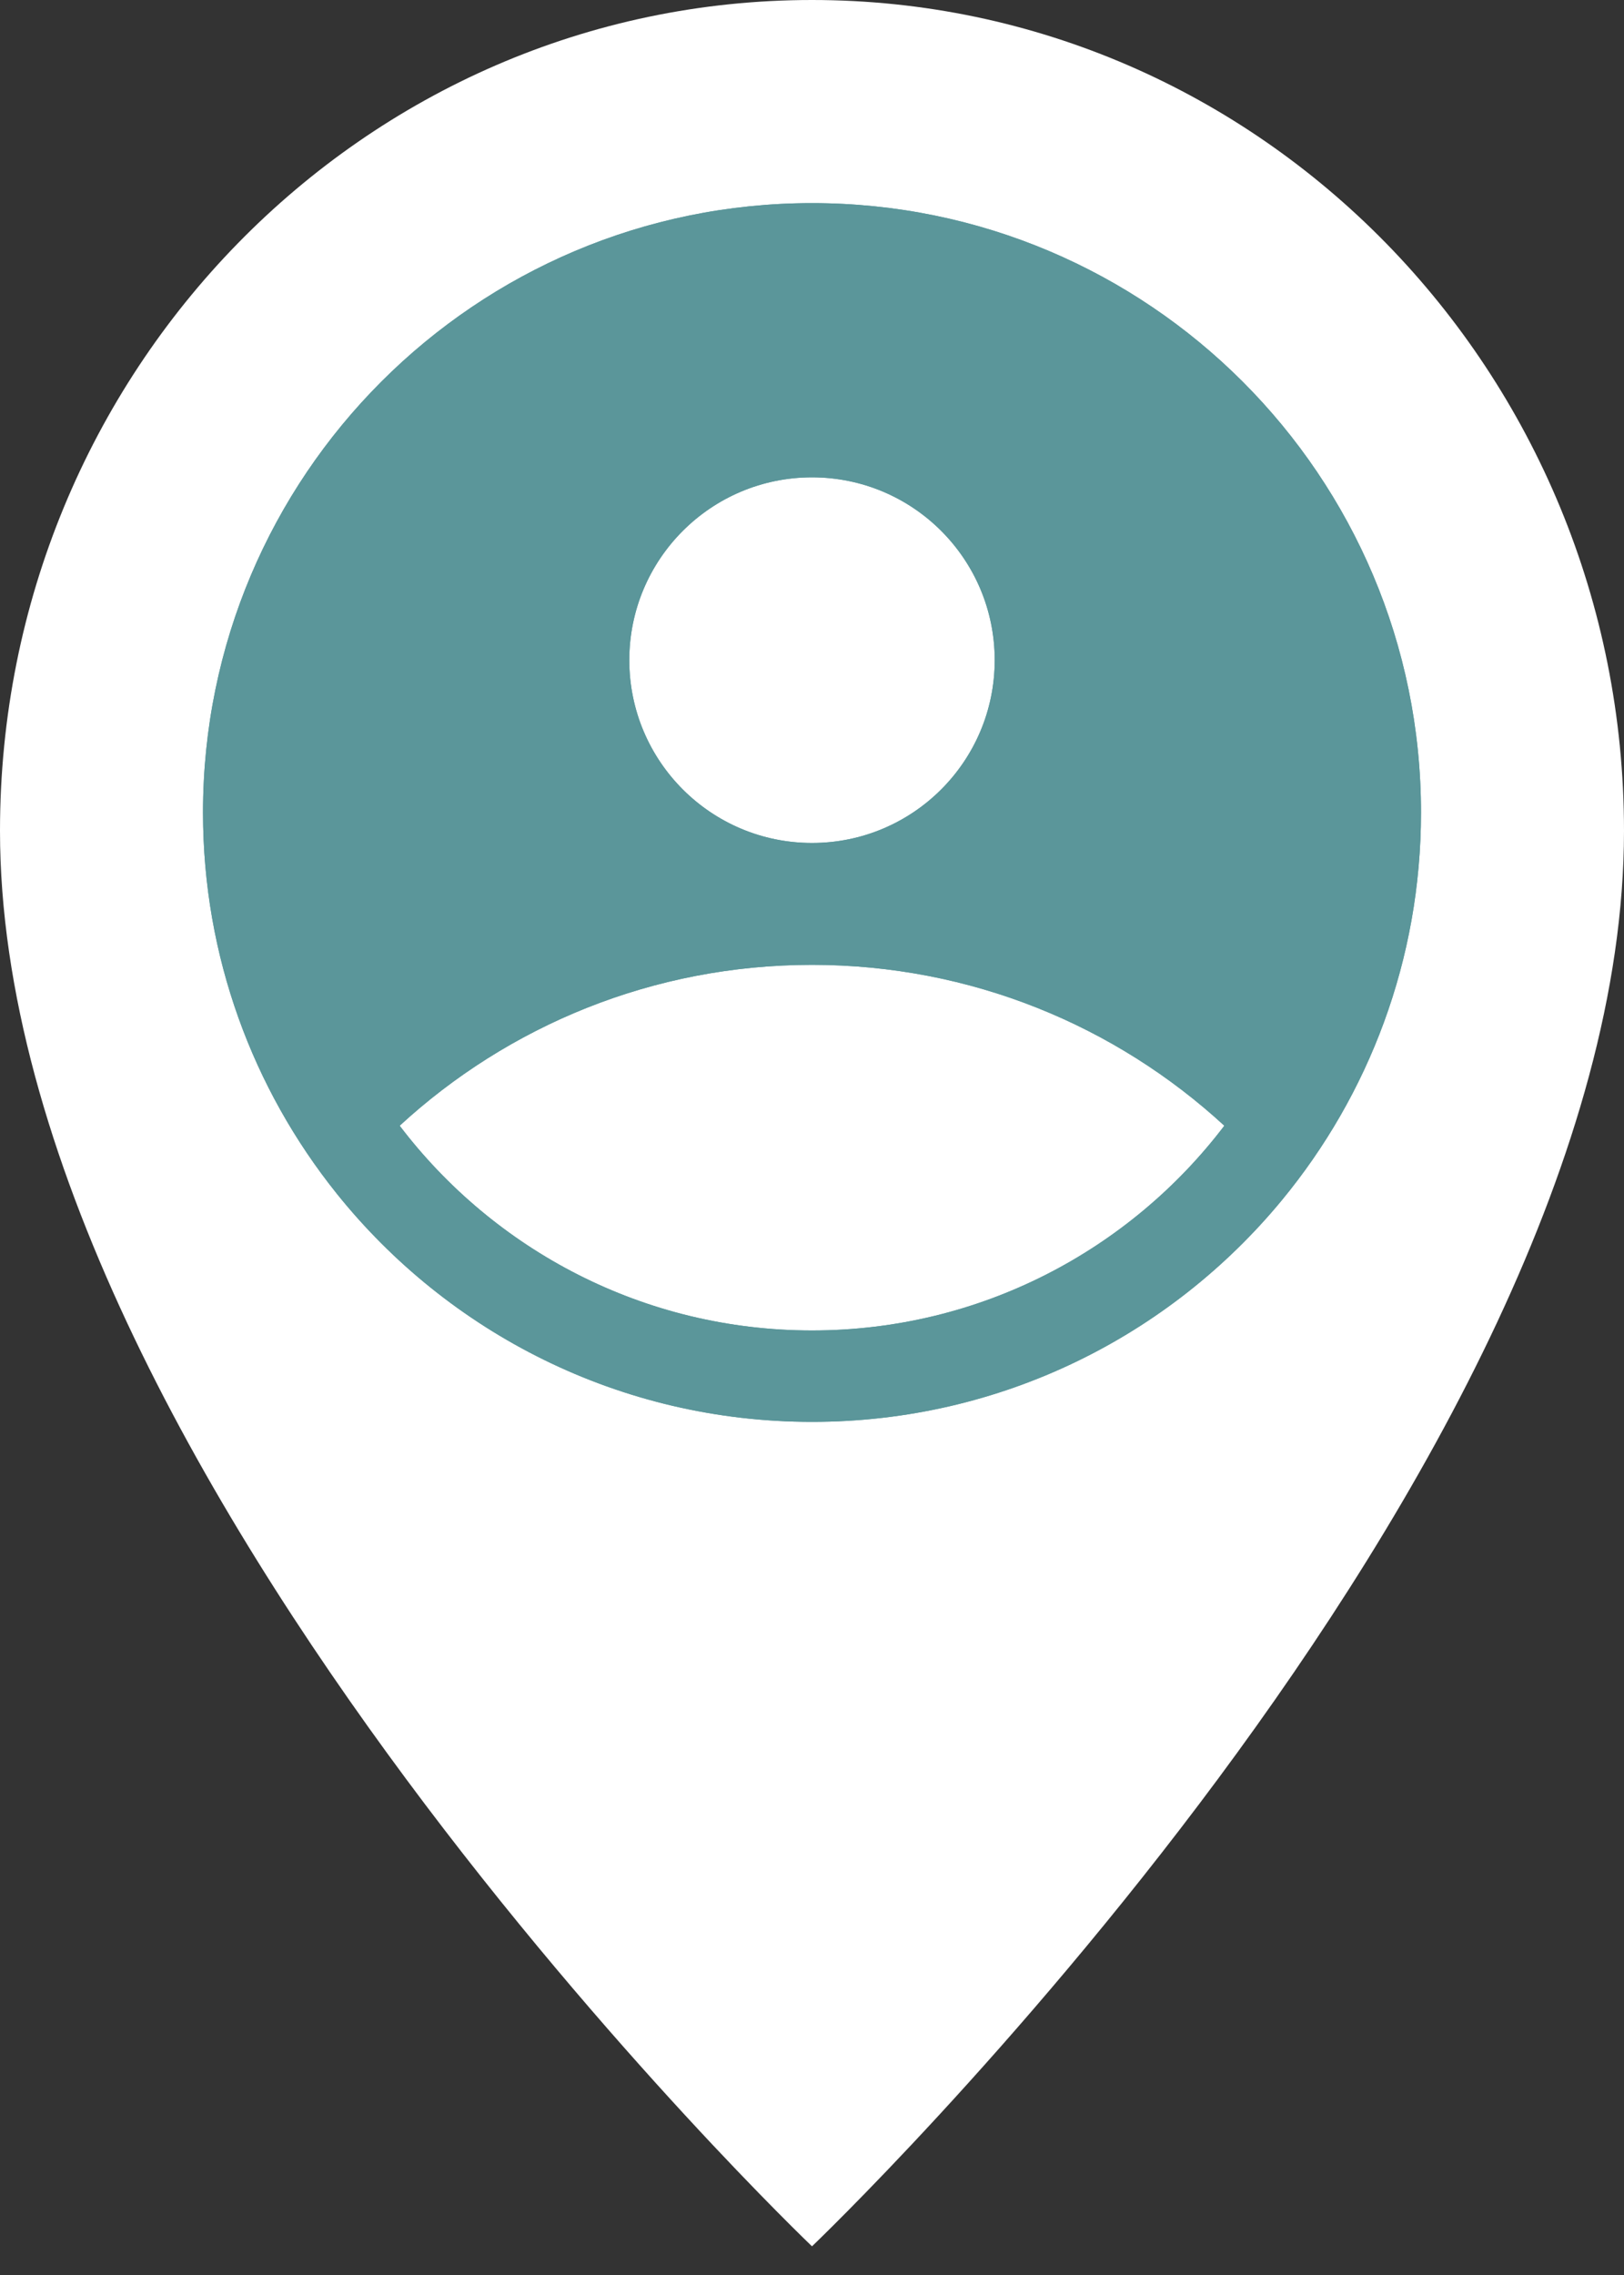 <svg width="20" height="28" viewBox="0 0 20 28" fill="none" xmlns="http://www.w3.org/2000/svg">
<rect x="0" y="0" width="20" height="28" fill="#333333" stroke="none"/>
<path d="M20 10.225C20 18.112 10 27.647 10 27.647C10 27.647 0 18.112 0 10.225C0 4.578 4.477 0 10 0C15.523 0 20 4.578 20 10.225Z" fill="white"/>
<path fill-rule="evenodd" clip-rule="evenodd" d="M2.5 10C2.5 11.774 3.116 13.403 4.145 14.688C5.519 16.402 7.632 17.5 10 17.5C12.33 17.5 14.412 16.438 15.787 14.771C16.857 13.474 17.5 11.812 17.5 10C17.5 5.858 14.142 2.5 10 2.5C5.858 2.5 2.5 5.858 2.5 10ZM10 11.875C8.041 11.875 6.258 12.626 4.922 13.855C6.087 15.386 7.928 16.375 10 16.375C12.072 16.375 13.913 15.386 15.078 13.855C13.742 12.626 11.959 11.875 10 11.875ZM10 10.375C11.243 10.375 12.25 9.368 12.25 8.125C12.25 6.882 11.243 5.875 10 5.875C8.757 5.875 7.75 6.882 7.75 8.125C7.75 9.368 8.757 10.375 10 10.375Z" fill="#5B969A"/>
<path fill-rule="evenodd" clip-rule="evenodd" d="M2.5 10C2.5 11.774 3.116 13.403 4.145 14.688C5.519 16.402 7.632 17.5 10 17.5C12.33 17.5 14.412 16.438 15.787 14.771C16.857 13.474 17.5 11.812 17.5 10C17.5 5.858 14.142 2.5 10 2.5C5.858 2.5 2.5 5.858 2.5 10ZM10 11.875C8.041 11.875 6.258 12.626 4.922 13.855C6.087 15.386 7.928 16.375 10 16.375C12.072 16.375 13.913 15.386 15.078 13.855C13.742 12.626 11.959 11.875 10 11.875ZM10 10.375C11.243 10.375 12.25 9.368 12.25 8.125C12.25 6.882 11.243 5.875 10 5.875C8.757 5.875 7.75 6.882 7.75 8.125C7.75 9.368 8.757 10.375 10 10.375Z" fill="#5B969A"/>
</svg>
